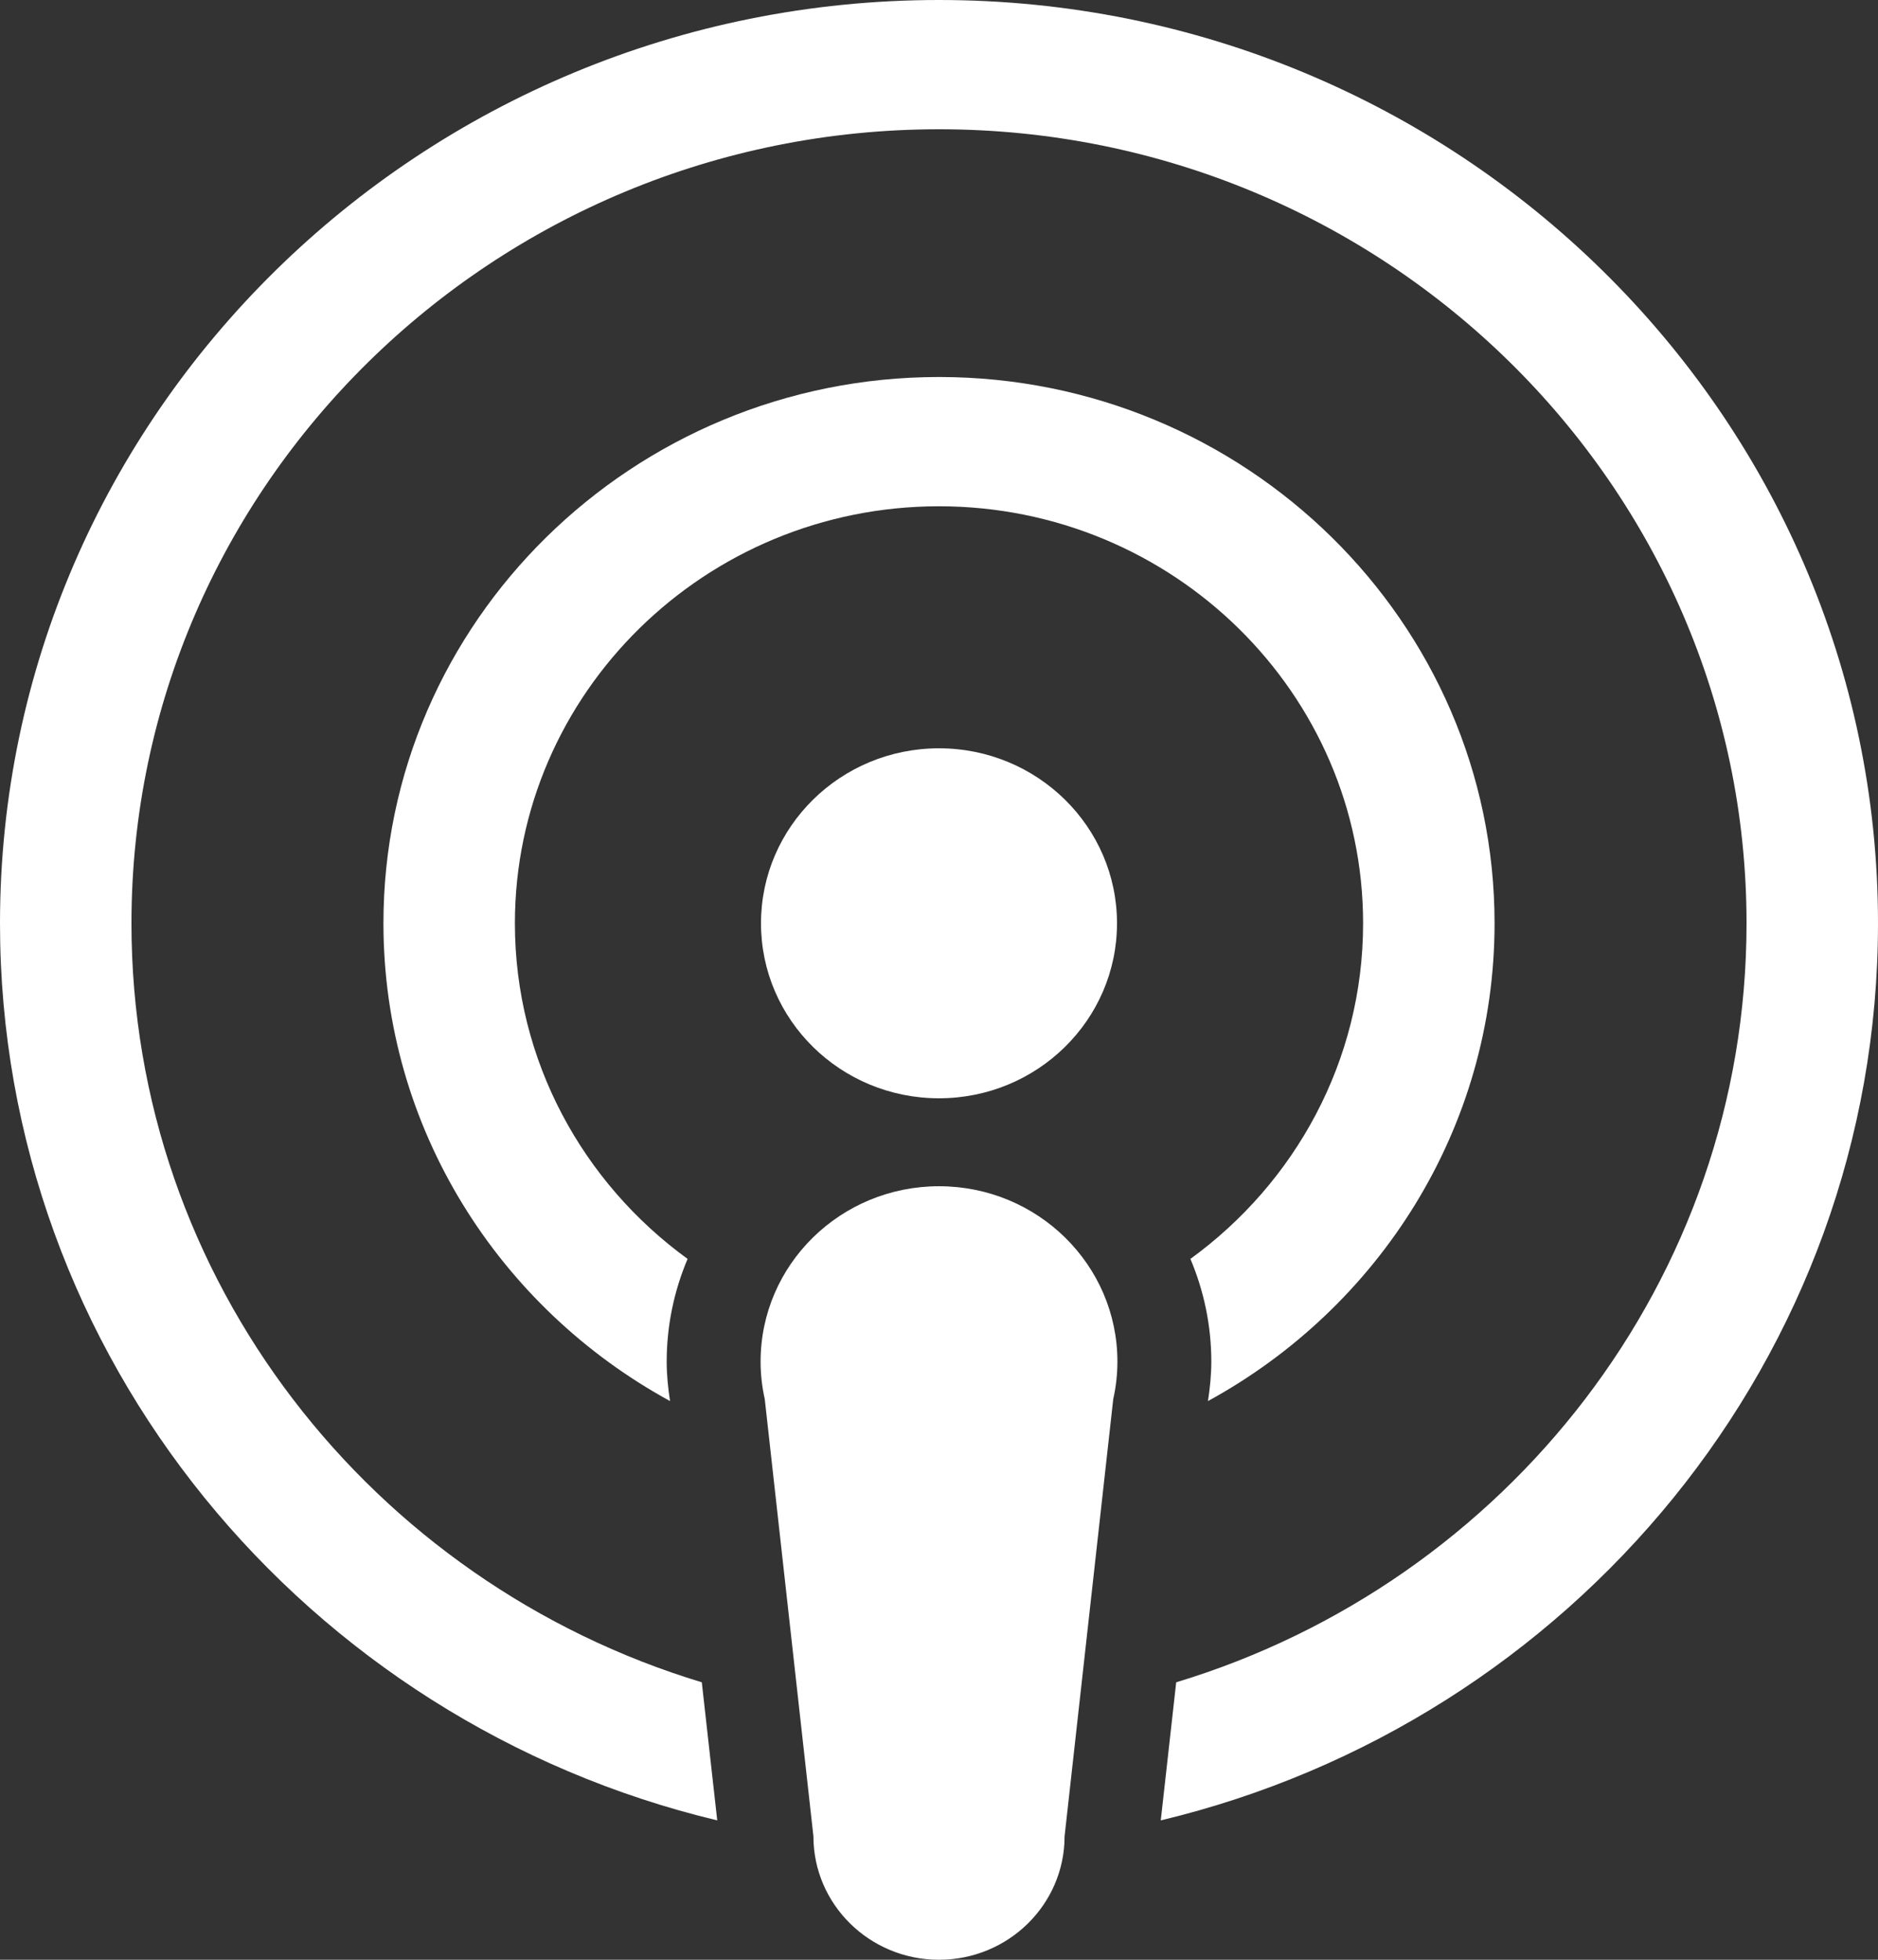 <svg width="23" height="24" viewBox="0 0 23 24" fill="none" xmlns="http://www.w3.org/2000/svg"><rect x="0" y="0" width="23" height="24" fill="#333333" stroke="none"/><g clip-path="url(#clip0_3395_6852)"><path d="M13.68 11.307C13.68 12.491 12.703 13.45 11.5 13.45C10.296 13.45 9.32 12.491 9.32 11.307C9.32 10.124 10.296 9.164 11.5 9.164C12.703 9.164 13.68 10.123 13.68 11.307Z" fill="white"/><path d="M13.685 16.675C13.685 15.489 12.707 14.527 11.5 14.527C10.293 14.527 9.315 15.489 9.315 16.675C9.315 16.833 9.333 16.986 9.366 17.134L9.962 22.488C9.962 23.323 10.651 24 11.5 24C12.349 24 13.038 23.323 13.038 22.488L13.634 17.134C13.667 16.986 13.685 16.833 13.685 16.675Z" fill="white"/><path d="M11.5 4.617C7.748 4.617 4.696 7.618 4.696 11.307C4.696 13.822 6.115 16.016 8.206 17.158C8.181 16.997 8.165 16.835 8.165 16.675C8.165 16.23 8.257 15.805 8.421 15.417C7.139 14.486 6.306 12.991 6.306 11.307C6.306 8.491 8.636 6.2 11.5 6.2C14.364 6.2 16.694 8.491 16.694 11.307C16.694 12.991 15.861 14.486 14.579 15.417C14.743 15.805 14.835 16.23 14.835 16.675C14.835 16.835 14.819 16.997 14.794 17.158C16.885 16.016 18.304 13.822 18.304 11.307C18.304 7.618 15.252 4.617 11.5 4.617Z" fill="white"/><path d="M11.5 0C5.159 0 0 5.072 0 11.307C0 16.622 3.75 21.089 8.784 22.293L8.595 20.602C4.555 19.38 1.61 15.675 1.61 11.307C1.61 5.945 6.047 1.583 11.5 1.583C16.953 1.583 21.39 5.945 21.39 11.307C21.39 15.675 18.445 19.38 14.405 20.602L14.216 22.293C19.25 21.089 23 16.622 23 11.307C23 5.072 17.841 0 11.5 0Z" fill="white"/></g><defs><clipPath id="clip0_3395_6852"><rect width="23" height="24" fill="white"/></clipPath></defs></svg>